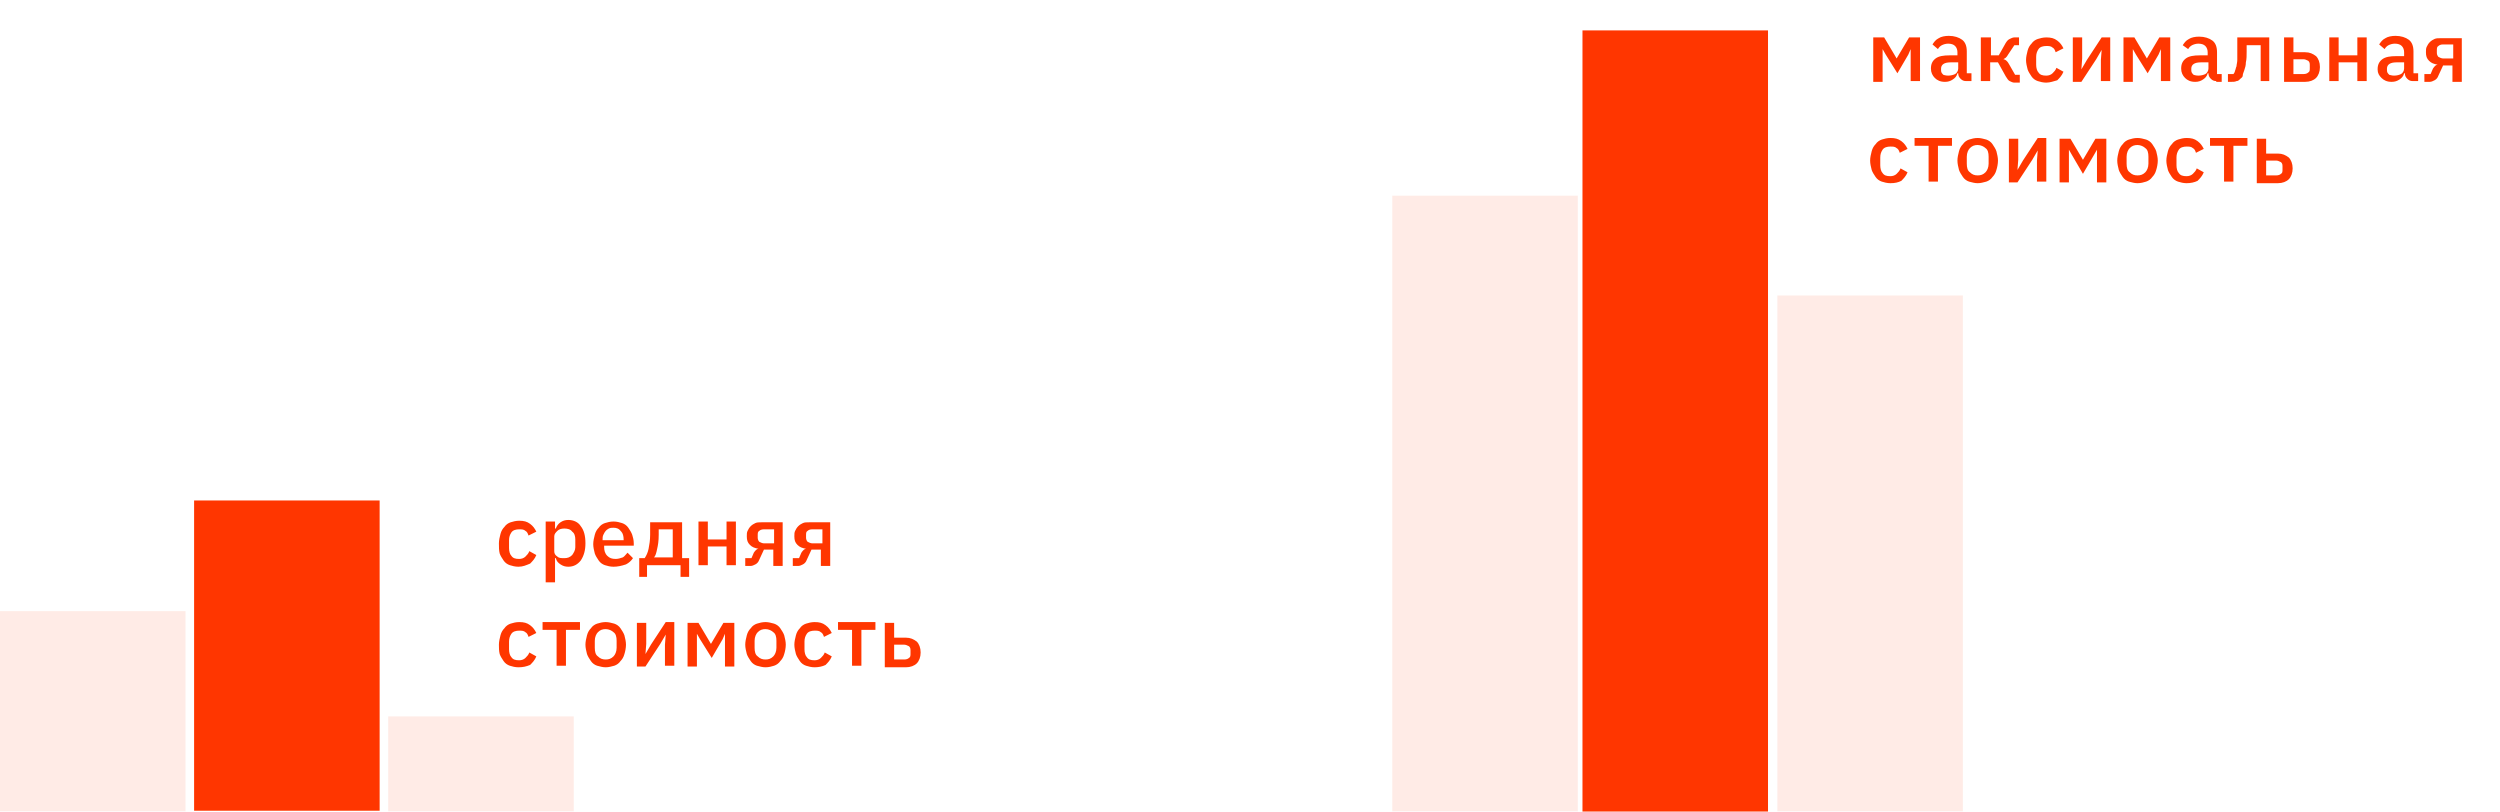 <?xml version="1.0" encoding="UTF-8"?> <!-- Generator: Adobe Illustrator 23.1.1, SVG Export Plug-In . SVG Version: 6.00 Build 0) --> <svg xmlns="http://www.w3.org/2000/svg" xmlns:xlink="http://www.w3.org/1999/xlink" id="Layer_1" x="0px" y="0px" viewBox="0 0 320.7 104.1" style="enable-background:new 0 0 320.7 104.1;" xml:space="preserve"> <style type="text/css"> .st0{clip-path:url(#SVGID_2_);} .st1{clip-path:url(#SVGID_4_);} .st2{clip-path:url(#SVGID_8_);} .st3{opacity:0.8;} .st4{clip-path:url(#SVGID_12_);} .st5{clip-path:url(#SVGID_14_);fill:#0C0C0C;} .st6{clip-path:url(#SVGID_14_);fill:none;stroke:#000000;stroke-miterlimit:10;} .st7{clip-path:url(#SVGID_16_);} .st8{clip-path:url(#SVGID_20_);fill:none;stroke:#000000;stroke-miterlimit:10;} .st9{clip-path:url(#SVGID_22_);} .st10{clip-path:url(#SVGID_26_);} .st11{clip-path:url(#SVGID_30_);} .st12{clip-path:url(#SVGID_34_);} .st13{clip-path:url(#SVGID_38_);} .st14{fill:#0C0C0C;} .st15{fill:none;} .st16{clip-path:url(#SVGID_42_);} .st17{clip-path:url(#SVGID_44_);fill:#FFFFFF;} .st18{clip-path:url(#SVGID_44_);} .st19{clip-path:url(#SVGID_46_);fill:none;stroke:#FFFFFF;stroke-width:3.900000e-02;stroke-linecap:round;stroke-linejoin:round;stroke-miterlimit:10;} .st20{clip-path:url(#SVGID_46_);} .st21{clip-path:url(#SVGID_44_);fill-rule:evenodd;clip-rule:evenodd;} .st22{clip-path:url(#SVGID_48_);} .st23{clip-path:url(#SVGID_44_);fill:none;stroke:#000000;stroke-miterlimit:10;} .st24{clip-path:url(#SVGID_44_);fill:#0C0C0C;} .st25{clip-path:url(#SVGID_50_);fill:#E6E6E6;} .st26{clip-path:url(#SVGID_50_);fill:none;stroke:#939393;stroke-width:0.5;stroke-miterlimit:10;} .st27{clip-path:url(#SVGID_44_);fill:#3C3C3B;} .st28{clip-path:url(#SVGID_52_);fill:none;stroke:#808080;stroke-width:0.75;stroke-miterlimit:10;} .st29{clip-path:url(#SVGID_54_);} .st30{clip-path:url(#SVGID_58_);} .st31{clip-path:url(#SVGID_58_);fill:#FFFFFF;} .st32{clip-path:url(#SVGID_60_);fill:none;stroke:#808080;stroke-width:0.75;stroke-miterlimit:10;} .st33{clip-path:url(#SVGID_60_);fill:none;stroke:#000000;stroke-width:1.7;stroke-miterlimit:10;} .st34{clip-path:url(#SVGID_60_);fill:none;stroke:#000000;stroke-width:0.75;stroke-miterlimit:10;} .st35{fill:#3C3C3B;} .st36{clip-path:url(#SVGID_62_);} .st37{clip-path:url(#SVGID_66_);fill:none;stroke:#808080;stroke-width:0.75;stroke-miterlimit:10;} .st38{clip-path:url(#SVGID_68_);} .st39{clip-path:url(#SVGID_72_);fill:#C5D8D6;} .st40{opacity:0.1;clip-path:url(#SVGID_72_);} .st41{clip-path:url(#SVGID_74_);fill:#FF3600;} .st42{clip-path:url(#SVGID_76_);fill:none;stroke:#FF3600;stroke-width:2;stroke-miterlimit:10;} .st43{clip-path:url(#SVGID_78_);fill:#FF3600;} .st44{clip-path:url(#SVGID_78_);fill:none;stroke:#458780;stroke-width:2;stroke-miterlimit:10;} .st45{clip-path:url(#SVGID_80_);fill:none;stroke:#FF3600;stroke-width:2;stroke-miterlimit:10;} .st46{opacity:0.1;clip-path:url(#SVGID_82_);} .st47{clip-path:url(#SVGID_84_);fill:#FF3600;} .st48{clip-path:url(#SVGID_86_);fill:#C5D8D6;} .st49{clip-path:url(#SVGID_88_);fill:none;stroke:#458780;stroke-width:2;stroke-miterlimit:10;} .st50{clip-path:url(#SVGID_90_);} .st51{clip-path:url(#SVGID_92_);} .st52{clip-path:url(#SVGID_94_);fill:#0C0C0C;} .st53{clip-path:url(#SVGID_94_);fill:none;stroke:#000000;stroke-miterlimit:10;} .st54{clip-path:url(#SVGID_92_);fill:#0C0C0C;} .st55{clip-path:url(#SVGID_96_);fill:none;stroke:#000000;stroke-miterlimit:10;} .st56{clip-path:url(#SVGID_98_);} .st57{opacity:0.25;clip-path:url(#SVGID_100_);} .st58{clip-path:url(#SVGID_102_);fill:#A780FF;} .st59{clip-path:url(#SVGID_100_);fill:#ABABAB;} .st60{clip-path:url(#SVGID_100_);fill:#808080;} .st61{clip-path:url(#SVGID_100_);fill:#C1C1C1;} .st62{clip-path:url(#SVGID_100_);fill:#DADADA;} .st63{clip-path:url(#SVGID_100_);fill:#434342;} .st64{clip-path:url(#SVGID_100_);fill:#2F2F2E;} .st65{clip-path:url(#SVGID_100_);fill:#4B4B4A;} .st66{clip-path:url(#SVGID_100_);fill:#B6DC73;} .st67{clip-path:url(#SVGID_100_);fill:#606060;} .st68{clip-path:url(#SVGID_104_);fill:#9E9E9E;} .st69{clip-path:url(#SVGID_104_);fill:#999999;} .st70{clip-path:url(#SVGID_104_);fill:#949494;} .st71{clip-path:url(#SVGID_104_);fill:#8F8F8F;} .st72{clip-path:url(#SVGID_104_);fill:#8A8A8A;} .st73{clip-path:url(#SVGID_104_);fill:#868686;} .st74{clip-path:url(#SVGID_104_);fill:#818181;} .st75{clip-path:url(#SVGID_104_);fill:#808080;} .st76{clip-path:url(#SVGID_106_);fill:#808080;} .st77{clip-path:url(#SVGID_106_);fill:#ABABAB;} .st78{clip-path:url(#SVGID_106_);fill:#C1C1C1;} .st79{clip-path:url(#SVGID_106_);fill:#80BE8B;} .st80{clip-path:url(#SVGID_106_);fill:#5A8372;} .st81{clip-path:url(#SVGID_106_);fill:#7CC391;} .st82{clip-path:url(#SVGID_106_);fill:#ADADAD;} .st83{clip-path:url(#SVGID_106_);fill:#C4C4C4;} .st84{clip-path:url(#SVGID_106_);fill:#DADADA;} .st85{clip-path:url(#SVGID_106_);fill:#C4FF80;} .st86{clip-path:url(#SVGID_106_);fill:#606060;} .st87{clip-path:url(#SVGID_106_);fill:#CEFF93;} .st88{clip-path:url(#SVGID_106_);fill:#FFB9B7;} .st89{clip-path:url(#SVGID_106_);fill:#B4D7FF;} .st90{clip-path:url(#SVGID_106_);fill:none;stroke:#DADADA;stroke-width:9;stroke-miterlimit:10;} .st91{clip-path:url(#SVGID_106_);fill:#2D2D2D;} .st92{clip-path:url(#SVGID_106_);fill:#424242;} .st93{clip-path:url(#SVGID_106_);fill:#575756;} .st94{clip-path:url(#SVGID_108_);fill:#FFFFFF;} .st95{clip-path:url(#SVGID_110_);fill:#2D2D2D;} .st96{opacity:0.4;clip-path:url(#SVGID_112_);} .st97{clip-path:url(#SVGID_114_);fill:#ABABAB;} .st98{clip-path:url(#SVGID_114_);fill:#808080;} .st99{clip-path:url(#SVGID_114_);fill:#C1C1C1;} .st100{clip-path:url(#SVGID_112_);fill:#DADADA;} .st101{clip-path:url(#SVGID_112_);fill:#808080;} .st102{clip-path:url(#SVGID_112_);fill:#ABABAB;} .st103{clip-path:url(#SVGID_112_);fill:#C1C1C1;} .st104{clip-path:url(#SVGID_116_);fill:#2D2D2D;} .st105{clip-path:url(#SVGID_118_);fill:#2D2D2D;} .st106{clip-path:url(#SVGID_120_);fill:#808080;} .st107{clip-path:url(#SVGID_120_);fill:#ADADAD;} .st108{clip-path:url(#SVGID_120_);fill:#C4C4C4;} .st109{clip-path:url(#SVGID_120_);fill:#ABABAB;} .st110{clip-path:url(#SVGID_120_);fill:#C1C1C1;} .st111{clip-path:url(#SVGID_122_);fill:#FFFFFF;} .st112{clip-path:url(#SVGID_124_);fill:#DADADA;} .st113{opacity:0.5;clip-path:url(#SVGID_124_);} .st114{clip-path:url(#SVGID_126_);fill:#ABABAB;} .st115{clip-path:url(#SVGID_126_);fill:#808080;} .st116{clip-path:url(#SVGID_126_);fill:#C1C1C1;} .st117{clip-path:url(#SVGID_124_);fill:#434342;} .st118{clip-path:url(#SVGID_124_);fill:#2F2F2E;} .st119{clip-path:url(#SVGID_124_);fill:#4B4B4A;} .st120{clip-path:url(#SVGID_124_);fill:#808080;} .st121{clip-path:url(#SVGID_124_);fill:#C1C1C1;} .st122{clip-path:url(#SVGID_128_);fill:#FFFFFF;} .st123{clip-path:url(#SVGID_130_);fill:#ABABAB;} .st124{clip-path:url(#SVGID_130_);fill:#808080;} .st125{clip-path:url(#SVGID_130_);fill:#C1C1C1;} .st126{clip-path:url(#SVGID_130_);fill:#FFB9B7;} .st127{clip-path:url(#SVGID_130_);fill:#B6DC73;} .st128{clip-path:url(#SVGID_130_);fill:#606060;} .st129{clip-path:url(#SVGID_132_);fill:#FFFFFF;} .st130{clip-path:url(#SVGID_134_);fill:#FFFFFF;} .st131{clip-path:url(#SVGID_136_);fill:#FFFFFF;} .st132{clip-path:url(#SVGID_138_);fill:#7CC391;} .st133{clip-path:url(#SVGID_138_);fill:#DADADA;} .st134{clip-path:url(#SVGID_138_);fill:#FFB9B7;} .st135{clip-path:url(#SVGID_138_);fill:#ABABAB;} .st136{clip-path:url(#SVGID_138_);fill:#808080;} .st137{clip-path:url(#SVGID_138_);fill:#C1C1C1;} .st138{opacity:0.7;clip-path:url(#SVGID_138_);} .st139{clip-path:url(#SVGID_140_);fill:#FFFFFF;} .st140{clip-path:url(#SVGID_138_);fill:#EB4A68;} .st141{clip-path:url(#SVGID_138_);fill:#EB4764;} .st142{clip-path:url(#SVGID_138_);fill:#E13A57;} .st143{clip-path:url(#SVGID_138_);fill:#B63147;} .st144{clip-path:url(#SVGID_138_);fill:#EB3F5E;} .st145{clip-path:url(#SVGID_138_);fill:#EB3F5C;} .st146{clip-path:url(#SVGID_138_);fill:#EB4B6F;} .st147{clip-path:url(#SVGID_138_);fill:#EB4B6E;} .st148{clip-path:url(#SVGID_138_);fill:#CE354E;} .st149{clip-path:url(#SVGID_138_);fill:#EB4261;} .st150{clip-path:url(#SVGID_138_);fill:#BD334B;} .st151{clip-path:url(#SVGID_138_);fill:#EB4462;} .st152{clip-path:url(#SVGID_138_);fill:#C6354B;} .st153{clip-path:url(#SVGID_138_);fill:#EB4664;} .st154{clip-path:url(#SVGID_138_);fill:#D33852;} .st155{clip-path:url(#SVGID_138_);fill:#EB3D5A;} .st156{clip-path:url(#SVGID_138_);fill:#B73147;} .st157{clip-path:url(#SVGID_138_);fill:#E43C58;} .st158{clip-path:url(#SVGID_138_);fill:#DD3A53;} .st159{clip-path:url(#SVGID_138_);fill:#B13046;} .st160{clip-path:url(#SVGID_138_);fill:#B83248;} .st161{clip-path:url(#SVGID_138_);fill:#E57080;} .st162{clip-path:url(#SVGID_138_);fill:#EB5579;} .st163{clip-path:url(#SVGID_138_);fill:#E87180;} .st164{clip-path:url(#SVGID_138_);fill:#EB4D64;} .st165{clip-path:url(#SVGID_138_);fill:#E17680;} .st166{clip-path:url(#SVGID_138_);fill:#EB637D;} .st167{clip-path:url(#SVGID_138_);fill:#EB5D78;} .st168{clip-path:url(#SVGID_138_);fill:#EB617B;} .st169{clip-path:url(#SVGID_138_);fill:#EB6078;} .st170{clip-path:url(#SVGID_138_);fill:#EB607A;} .st171{clip-path:url(#SVGID_138_);fill:#EB627B;} .st172{clip-path:url(#SVGID_138_);fill:#EB5F79;} .st173{clip-path:url(#SVGID_138_);fill:#EB617A;} .st174{clip-path:url(#SVGID_138_);fill:#EB647C;} .st175{clip-path:url(#SVGID_138_);fill:#D03750;} .st176{clip-path:url(#SVGID_138_);fill:#B23046;} .st177{clip-path:url(#SVGID_142_);} .st178{clip-path:url(#SVGID_144_);fill:#0C0C0C;} .st179{clip-path:url(#SVGID_144_);fill:none;stroke:#000000;stroke-width:0.75;stroke-miterlimit:10;} .st180{clip-path:url(#SVGID_144_);} .st181{clip-path:url(#SVGID_144_);fill:#565655;} .st182{clip-path:url(#SVGID_144_);fill:#808080;} .st183{clip-path:url(#SVGID_144_);fill:#3C6180;} .st184{clip-path:url(#SVGID_146_);fill:none;stroke:#323232;stroke-width:3;stroke-miterlimit:10;} .st185{clip-path:url(#SVGID_146_);fill:#FFFFFF;} .st186{clip-path:url(#SVGID_146_);fill:#1C1C1C;} .st187{clip-path:url(#SVGID_146_);fill:none;stroke:#808080;stroke-width:3;stroke-miterlimit:10;} .st188{clip-path:url(#SVGID_146_);fill:#0F1F3A;} .st189{clip-path:url(#SVGID_146_);fill:#FF134D;} .st190{opacity:0.9;clip-path:url(#SVGID_146_);} .st191{clip-path:url(#SVGID_148_);} .st192{clip-path:url(#SVGID_150_);fill:none;stroke:#808080;stroke-width:3;stroke-miterlimit:10;} .st193{clip-path:url(#SVGID_152_);} .st194{clip-path:url(#SVGID_154_);fill:none;stroke:#808080;stroke-width:3;stroke-miterlimit:10;} .st195{clip-path:url(#SVGID_146_);fill:#FF3600;} .st196{clip-path:url(#SVGID_156_);fill:none;stroke:#878787;stroke-width:0.5;stroke-miterlimit:10;} .st197{clip-path:url(#SVGID_158_);fill:none;stroke:#878787;stroke-width:0.5;stroke-miterlimit:10;} .st198{clip-path:url(#SVGID_160_);fill:none;stroke:#878787;stroke-width:0.5;stroke-miterlimit:10;} .st199{clip-path:url(#SVGID_160_);fill:none;stroke:#FF3600;stroke-width:0.5;stroke-miterlimit:10;} .st200{clip-path:url(#SVGID_162_);} .st201{clip-path:url(#SVGID_166_);} .st202{clip-path:url(#SVGID_170_);} .st203{clip-path:url(#SVGID_174_);} .st204{clip-path:url(#SVGID_178_);} .st205{clip-path:url(#SVGID_182_);} .st206{clip-path:url(#SVGID_184_);} .st207{clip-path:url(#SVGID_186_);} .st208{clip-path:url(#SVGID_190_);} .st209{clip-path:url(#SVGID_194_);} .st210{clip-path:url(#SVGID_198_);} .st211{clip-path:url(#SVGID_202_);} .st212{clip-path:url(#SVGID_184_);fill:#0C0C0C;} .st213{clip-path:url(#SVGID_184_);fill:none;stroke:#000000;stroke-miterlimit:10;} .st214{opacity:0.6;clip-path:url(#SVGID_206_);} .st215{clip-path:url(#SVGID_208_);} .st216{clip-path:url(#SVGID_212_);} .st217{opacity:0.6;clip-path:url(#SVGID_216_);} .st218{clip-path:url(#SVGID_218_);} .st219{clip-path:url(#SVGID_222_);} .st220{opacity:0.6;clip-path:url(#SVGID_226_);} .st221{clip-path:url(#SVGID_228_);} .st222{clip-path:url(#SVGID_232_);} .st223{clip-path:url(#SVGID_184_);fill:#575756;} .st224{opacity:0.6;clip-path:url(#SVGID_236_);} .st225{clip-path:url(#SVGID_238_);} .st226{clip-path:url(#SVGID_242_);} .st227{clip-path:url(#SVGID_246_);} .st228{clip-path:url(#SVGID_250_);} .st229{clip-path:url(#SVGID_252_);} .st230{clip-path:url(#SVGID_256_);} .st231{clip-path:url(#SVGID_260_);} .st232{clip-path:url(#SVGID_264_);fill:none;stroke:#000000;stroke-miterlimit:10;} .st233{clip-path:url(#SVGID_264_);} .st234{clip-path:url(#SVGID_266_);fill:none;stroke:#FF3600;stroke-width:2;stroke-miterlimit:10;} .st235{opacity:0;} .st236{clip-path:url(#SVGID_268_);fill:#FFFFFF;} .st237{clip-path:url(#SVGID_270_);fill:#FFFFFF;} .st238{clip-path:url(#SVGID_272_);fill:#FFFFFF;} .st239{clip-path:url(#SVGID_274_);fill:#FFFFFF;} .st240{clip-path:url(#SVGID_276_);fill:#FFFFFF;} .st241{clip-path:url(#SVGID_278_);fill:#FFFFFF;} .st242{clip-path:url(#SVGID_280_);fill:#FFFFFF;} .st243{clip-path:url(#SVGID_282_);fill:#FFFFFF;} .st244{clip-path:url(#SVGID_284_);fill:#FFFFFF;} .st245{clip-path:url(#SVGID_286_);fill:#FFFFFF;} .st246{clip-path:url(#SVGID_288_);fill:#FFFFFF;} .st247{clip-path:url(#SVGID_290_);fill:#FFFFFF;} .st248{clip-path:url(#SVGID_292_);fill:#FFFFFF;} .st249{clip-path:url(#SVGID_294_);fill:#FFFFFF;} .st250{clip-path:url(#SVGID_296_);fill:#FFFFFF;} .st251{clip-path:url(#SVGID_298_);fill:#FFFFFF;} .st252{clip-path:url(#SVGID_300_);fill:#FFFFFF;} .st253{clip-path:url(#SVGID_302_);fill:#FFFFFF;} .st254{clip-path:url(#SVGID_304_);fill:#FFFFFF;} .st255{clip-path:url(#SVGID_306_);} .st256{fill:none;stroke:#939393;stroke-width:0.5;stroke-miterlimit:10;} .st257{clip-path:url(#SVGID_382_);} .st258{clip-path:url(#SVGID_386_);} .st259{clip-path:url(#SVGID_440_);} .st260{clip-path:url(#SVGID_444_);fill:none;stroke:#000000;stroke-miterlimit:10;} .st261{clip-path:url(#SVGID_446_);} .st262{clip-path:url(#SVGID_450_);} .st263{fill:#221F73;} .st264{clip-path:url(#SVGID_454_);} .st265{clip-path:url(#SVGID_458_);} .st266{clip-path:url(#SVGID_460_);} .st267{clip-path:url(#SVGID_464_);} .st268{clip-path:url(#SVGID_468_);} .st269{clip-path:url(#SVGID_472_);fill:none;stroke:#939393;stroke-width:0.5;stroke-miterlimit:10;} .st270{clip-path:url(#SVGID_474_);} .st271{clip-path:url(#SVGID_478_);} .st272{clip-path:url(#SVGID_482_);fill:#FFFFFF;} .st273{fill:none;stroke:#000000;stroke-miterlimit:10;} .st274{opacity:0.6;clip-path:url(#SVGID_484_);} .st275{clip-path:url(#SVGID_486_);} .st276{clip-path:url(#SVGID_484_);fill:#FFFFFF;} .st277{clip-path:url(#SVGID_484_);fill:none;stroke:#BEBEBE;stroke-width:0.25;stroke-miterlimit:10;} .st278{clip-path:url(#SVGID_490_);fill:none;stroke:#808080;stroke-width:0.75;stroke-miterlimit:10;} .st279{opacity:0.6;clip-path:url(#SVGID_490_);} .st280{clip-path:url(#SVGID_492_);} .st281{clip-path:url(#SVGID_490_);fill:#FFFFFF;} .st282{clip-path:url(#SVGID_490_);fill:none;stroke:#BEBEBE;stroke-width:0.25;stroke-miterlimit:10;} .st283{fill:none;stroke:#808080;stroke-width:0.75;stroke-miterlimit:10;} .st284{fill:#FF3600;} .st285{fill:none;stroke:#FF3600;stroke-miterlimit:10;} .st286{opacity:0.1;} .st287{clip-path:url(#SVGID_496_);fill:#FF3600;} .st288{clip-path:url(#SVGID_498_);fill:#FF3600;} .st289{clip-path:url(#SVGID_500_);fill:#FF3600;} .st290{clip-path:url(#SVGID_502_);fill:#FF3600;} .st291{clip-path:url(#SVGID_504_);} .st292{clip-path:url(#SVGID_506_);fill:none;stroke:#000000;stroke-miterlimit:10;} .st293{clip-path:url(#SVGID_506_);fill:#0C0C0C;} .st294{clip-path:url(#SVGID_506_);} .st295{clip-path:url(#SVGID_508_);fill:#3A3A3A;} .st296{clip-path:url(#SVGID_508_);fill:none;stroke:#3A3A3A;stroke-miterlimit:10;} .st297{clip-path:url(#SVGID_510_);fill:#3A3A3A;} .st298{clip-path:url(#SVGID_510_);fill:none;stroke:#3A3A3A;stroke-miterlimit:10;} .st299{clip-path:url(#SVGID_512_);fill:#3A3A3A;} .st300{clip-path:url(#SVGID_512_);fill:none;stroke:#3A3A3A;stroke-miterlimit:10;} .st301{clip-path:url(#SVGID_514_);} .st302{clip-path:url(#SVGID_518_);fill:none;stroke:#FF3600;stroke-width:0.5;stroke-miterlimit:10;} .st303{opacity:0.5;clip-path:url(#SVGID_518_);} .st304{clip-path:url(#SVGID_520_);} .st305{filter:url(#Adobe_OpacityMaskFilter);} .st306{clip-path:url(#SVGID_522_);fill:url(#SVGID_524_);} .st307{clip-path:url(#SVGID_522_);mask:url(#SVGID_523_);fill:url(#SVGID_525_);} .st308{clip-path:url(#SVGID_527_);} .st309{clip-path:url(#SVGID_529_);} .st310{clip-path:url(#SVGID_531_);} .st311{clip-path:url(#SVGID_533_);} .st312{clip-path:url(#SVGID_535_);} .st313{clip-path:url(#SVGID_537_);} .st314{clip-path:url(#SVGID_541_);} .st315{clip-path:url(#SVGID_545_);} .st316{opacity:0.5;clip-path:url(#SVGID_549_);} .st317{clip-path:url(#SVGID_551_);} .st318{filter:url(#Adobe_OpacityMaskFilter_1_);} .st319{clip-path:url(#SVGID_553_);fill:url(#SVGID_555_);} .st320{clip-path:url(#SVGID_553_);mask:url(#SVGID_554_);fill:url(#SVGID_556_);} .st321{clip-path:url(#SVGID_529_);fill:#FFFFFF;} .st322{clip-path:url(#SVGID_558_);} .st323{clip-path:url(#SVGID_560_);} .st324{clip-path:url(#SVGID_562_);} .st325{clip-path:url(#SVGID_566_);} .st326{clip-path:url(#SVGID_570_);} .st327{opacity:0.5;clip-path:url(#SVGID_574_);} .st328{clip-path:url(#SVGID_576_);} .st329{filter:url(#Adobe_OpacityMaskFilter_2_);} .st330{clip-path:url(#SVGID_578_);fill:url(#SVGID_580_);} .st331{clip-path:url(#SVGID_578_);mask:url(#SVGID_579_);fill:url(#SVGID_581_);} .st332{clip-path:url(#SVGID_560_);fill:#FFFFFF;} .st333{clip-path:url(#SVGID_583_);} .st334{clip-path:url(#SVGID_585_);} .st335{clip-path:url(#SVGID_587_);} .st336{clip-path:url(#SVGID_591_);} .st337{clip-path:url(#SVGID_595_);} .st338{opacity:0.5;clip-path:url(#SVGID_599_);} .st339{clip-path:url(#SVGID_601_);} .st340{filter:url(#Adobe_OpacityMaskFilter_3_);} .st341{clip-path:url(#SVGID_603_);fill:url(#SVGID_605_);} .st342{clip-path:url(#SVGID_603_);mask:url(#SVGID_604_);fill:url(#SVGID_606_);} .st343{clip-path:url(#SVGID_585_);fill:#FFFFFF;} .st344{clip-path:url(#SVGID_608_);} .st345{clip-path:url(#SVGID_610_);} .st346{clip-path:url(#SVGID_612_);} .st347{clip-path:url(#SVGID_616_);} .st348{clip-path:url(#SVGID_620_);} .st349{clip-path:url(#SVGID_624_);} .st350{opacity:0.5;clip-path:url(#SVGID_628_);} .st351{clip-path:url(#SVGID_630_);} .st352{filter:url(#Adobe_OpacityMaskFilter_4_);} .st353{clip-path:url(#SVGID_632_);fill:url(#SVGID_634_);} .st354{clip-path:url(#SVGID_632_);mask:url(#SVGID_633_);fill:url(#SVGID_635_);} .st355{clip-path:url(#SVGID_637_);} .st356{filter:url(#Adobe_OpacityMaskFilter_5_);} .st357{clip-path:url(#SVGID_639_);fill:url(#SVGID_641_);} .st358{clip-path:url(#SVGID_639_);mask:url(#SVGID_640_);fill:url(#SVGID_642_);} .st359{clip-path:url(#SVGID_610_);fill:#FFFFFF;} .st360{clip-path:url(#SVGID_644_);} .st361{clip-path:url(#SVGID_648_);} .st362{clip-path:url(#SVGID_652_);} .st363{opacity:0.5;clip-path:url(#SVGID_656_);} .st364{clip-path:url(#SVGID_658_);} .st365{filter:url(#Adobe_OpacityMaskFilter_6_);} .st366{clip-path:url(#SVGID_660_);fill:url(#SVGID_662_);} .st367{clip-path:url(#SVGID_660_);mask:url(#SVGID_661_);fill:url(#SVGID_663_);} .st368{fill:#FFFFFF;} .st369{clip-path:url(#SVGID_665_);} .st370{clip-path:url(#SVGID_667_);fill:none;stroke:#000000;stroke-width:2;stroke-miterlimit:10;} .st371{clip-path:url(#SVGID_665_);fill:#303030;} .st372{opacity:0.6;} .st373{clip-path:url(#SVGID_669_);} .st374{clip-path:url(#SVGID_673_);} .st375{fill:none;stroke:#BEBEBE;stroke-width:0.25;stroke-miterlimit:10;} .st376{fill:#444444;} .st377{fill:#FFFFFF;stroke:#BEBEBE;stroke-width:0.25;stroke-miterlimit:10;} .st378{opacity:0.76;fill:#0C0C0C;} .st379{clip-path:url(#SVGID_679_);} .st380{clip-path:url(#SVGID_681_);} .st381{clip-path:url(#SVGID_685_);} .st382{clip-path:url(#SVGID_689_);} .st383{filter:url(#Adobe_OpacityMaskFilter_7_);} .st384{clip-path:url(#SVGID_693_);fill:url(#SVGID_695_);} .st385{clip-path:url(#SVGID_693_);mask:url(#SVGID_694_);fill:url(#SVGID_696_);} .st386{opacity:0.5;clip-path:url(#SVGID_698_);} .st387{clip-path:url(#SVGID_700_);} .st388{filter:url(#Adobe_OpacityMaskFilter_8_);} .st389{clip-path:url(#SVGID_702_);fill:url(#SVGID_704_);} .st390{clip-path:url(#SVGID_702_);mask:url(#SVGID_703_);fill:url(#SVGID_705_);} .st391{clip-path:url(#SVGID_679_);fill:#FFFFFF;} .st392{clip-path:url(#SVGID_679_);fill:none;stroke:#FFFFFF;stroke-miterlimit:10;} .st393{fill:none;stroke:#EFC96A;stroke-width:2;stroke-linecap:square;} .st394{fill-rule:evenodd;clip-rule:evenodd;fill:#EFC96A;} .st395{fill-rule:evenodd;clip-rule:evenodd;fill:#FFFFFF;filter:url(#Adobe_OpacityMaskFilter_9_);} .st396{mask:url(#mask0_43_591_1_);} .st397{opacity:0.9;fill:#FFFFFF;} .st398{fill:none;stroke:#CDB262;stroke-width:2;stroke-linecap:square;} .st399{fill:#EFC96A;} .st400{clip-path:url(#SVGID_713_);} .st401{clip-path:url(#SVGID_723_);} .st402{clip-path:url(#SVGID_727_);} .st403{clip-path:url(#SVGID_731_);} .st404{clip-path:url(#SVGID_735_);} .st405{clip-path:url(#SVGID_741_);} .st406{clip-path:url(#SVGID_745_);} .st407{clip-path:url(#SVGID_755_);} .st408{fill:#979797;} .st409{clip-path:url(#SVGID_757_);} .st410{clip-path:url(#SVGID_763_);} .st411{clip-path:url(#SVGID_767_);} .st412{clip-path:url(#SVGID_771_);} .st413{clip-path:url(#SVGID_775_);} .st414{clip-path:url(#SVGID_779_);} .st415{clip-path:url(#SVGID_783_);} .st416{clip-path:url(#SVGID_785_);} .st417{clip-path:url(#SVGID_789_);} .st418{clip-path:url(#SVGID_793_);} .st419{clip-path:url(#SVGID_797_);} .st420{clip-path:url(#SVGID_801_);fill:#FF3600;} .st421{clip-path:url(#SVGID_803_);fill:#FF3600;} .st422{clip-path:url(#SVGID_805_);fill:#FF3600;} .st423{clip-path:url(#SVGID_807_);fill:#FF3600;} </style> <path class="st284" d="M66.5,72.7c-0.4,0-0.8-0.1-1.1-0.2c-0.3-0.1-0.6-0.3-0.8-0.6c-0.2-0.3-0.4-0.6-0.5-0.9 C64,70.6,64,70.2,64,69.7c0-0.4,0.1-0.8,0.2-1.2c0.1-0.4,0.3-0.7,0.5-0.9c0.2-0.3,0.5-0.5,0.8-0.6c0.3-0.1,0.7-0.2,1.1-0.2 c0.6,0,1,0.1,1.4,0.4c0.4,0.3,0.6,0.6,0.8,1l-1,0.5c-0.1-0.3-0.2-0.5-0.4-0.6c-0.2-0.2-0.5-0.2-0.8-0.2c-0.4,0-0.8,0.1-1,0.4 c-0.2,0.3-0.3,0.6-0.3,1v1c0,0.4,0.1,0.8,0.3,1c0.2,0.3,0.5,0.4,1,0.4c0.3,0,0.6-0.1,0.8-0.3c0.2-0.2,0.4-0.4,0.5-0.7l0.9,0.5 c-0.2,0.5-0.5,0.8-0.8,1.1C67.5,72.5,67.1,72.7,66.5,72.7z M70,66.9h1.2v0.9h0.1c0.1-0.3,0.3-0.6,0.6-0.8c0.3-0.2,0.6-0.3,1-0.3 c0.7,0,1.3,0.3,1.6,0.8c0.4,0.5,0.6,1.2,0.6,2.2c0,0.9-0.2,1.6-0.6,2.2c-0.4,0.5-0.9,0.8-1.6,0.8c-0.4,0-0.7-0.1-1-0.3 c-0.3-0.2-0.5-0.4-0.6-0.8h-0.1v3.1H70V66.9z M72.4,71.6c0.4,0,0.7-0.1,1-0.4c0.2-0.3,0.4-0.6,0.4-1v-1c0-0.4-0.1-0.8-0.4-1 c-0.2-0.3-0.6-0.4-1-0.4c-0.4,0-0.7,0.1-0.9,0.3c-0.2,0.2-0.4,0.4-0.4,0.7v1.9c0,0.3,0.1,0.5,0.4,0.7C71.7,71.6,72,71.6,72.4,71.6z M78.7,72.7c-0.4,0-0.8-0.1-1.1-0.2c-0.3-0.1-0.6-0.3-0.8-0.6c-0.2-0.3-0.4-0.6-0.5-0.9c-0.1-0.4-0.2-0.8-0.2-1.2 c0-0.4,0.1-0.8,0.2-1.2c0.1-0.4,0.3-0.7,0.5-0.9c0.2-0.3,0.5-0.5,0.8-0.6c0.3-0.1,0.7-0.2,1.1-0.2c0.4,0,0.8,0.1,1.1,0.2 c0.3,0.1,0.6,0.3,0.8,0.6c0.2,0.3,0.4,0.6,0.5,0.9c0.1,0.3,0.2,0.7,0.2,1.1V70h-3.8v0.2c0,0.4,0.1,0.8,0.4,1.1 c0.3,0.3,0.6,0.4,1.1,0.4c0.3,0,0.6-0.1,0.9-0.2c0.2-0.1,0.4-0.4,0.6-0.6l0.7,0.7c-0.2,0.3-0.5,0.6-0.9,0.8 C79.7,72.6,79.2,72.7,78.7,72.7z M78.7,67.7c-0.2,0-0.4,0-0.6,0.1c-0.2,0.1-0.3,0.2-0.4,0.3c-0.1,0.1-0.2,0.3-0.3,0.5 c-0.1,0.2-0.1,0.4-0.1,0.6v0.1H80v-0.1c0-0.4-0.1-0.8-0.3-1C79.4,67.8,79.1,67.7,78.7,67.7z M82,71.6h0.7c0.2-0.3,0.4-0.7,0.5-1.2 c0.1-0.5,0.2-1.1,0.2-1.8v-1.6h4.1v4.6h0.9V74h-1.1v-1.5h-4.3V74H82V71.6z M86.3,71.6v-3.7h-1.8v0.7c0,0.8-0.1,1.4-0.2,1.8 c-0.1,0.5-0.2,0.9-0.4,1.1H86.3z M89.6,66.9h1.2v2.3h2.4v-2.3h1.2v5.6h-1.2v-2.4h-2.4v2.4h-1.2V66.9z M95.8,71.6h0.6l0.3-0.7 c0.2-0.3,0.4-0.5,0.6-0.5v0c-0.5-0.1-0.8-0.2-1.1-0.5c-0.3-0.3-0.4-0.6-0.4-1.1c0-0.3,0-0.5,0.1-0.7c0.1-0.2,0.2-0.4,0.4-0.6 c0.2-0.2,0.4-0.3,0.6-0.4c0.2-0.1,0.5-0.1,0.8-0.1h2.7v5.6h-1.2v-2.1h-1.2l-0.6,1.3c-0.1,0.3-0.3,0.5-0.5,0.6 c-0.2,0.1-0.4,0.2-0.6,0.2h-0.7V71.6z M99.3,69.6v-1.7H98c-0.3,0-0.5,0.1-0.6,0.2c-0.2,0.1-0.2,0.3-0.2,0.6v0.3 c0,0.2,0.1,0.4,0.2,0.5c0.2,0.1,0.4,0.2,0.6,0.2H99.3z M101.9,71.6h0.6l0.3-0.7c0.2-0.3,0.4-0.5,0.6-0.5v0c-0.5-0.1-0.8-0.2-1.1-0.5 c-0.3-0.3-0.4-0.6-0.4-1.1c0-0.3,0-0.5,0.1-0.7c0.1-0.2,0.2-0.4,0.4-0.6c0.2-0.2,0.4-0.3,0.6-0.4c0.2-0.1,0.5-0.1,0.8-0.1h2.7v5.6 h-1.2v-2.1h-1.2l-0.6,1.3c-0.1,0.3-0.3,0.5-0.5,0.6c-0.2,0.1-0.4,0.2-0.6,0.2h-0.7V71.6z M105.5,69.6v-1.7h-1.3 c-0.3,0-0.5,0.1-0.6,0.2c-0.2,0.1-0.2,0.3-0.2,0.6v0.3c0,0.2,0.1,0.4,0.2,0.5c0.2,0.1,0.4,0.2,0.6,0.2H105.5z"></path> <path class="st284" d="M66.5,85.6c-0.4,0-0.8-0.1-1.1-0.2c-0.3-0.1-0.6-0.3-0.8-0.6c-0.2-0.3-0.4-0.6-0.5-0.9 C64,83.5,64,83.1,64,82.7c0-0.4,0.1-0.8,0.2-1.2c0.1-0.4,0.3-0.7,0.5-0.9c0.2-0.3,0.5-0.5,0.8-0.6c0.3-0.1,0.7-0.2,1.1-0.2 c0.6,0,1,0.1,1.4,0.4c0.4,0.3,0.6,0.6,0.8,1l-1,0.5c-0.1-0.3-0.2-0.5-0.4-0.6c-0.2-0.2-0.5-0.2-0.8-0.2c-0.4,0-0.8,0.1-1,0.4 c-0.2,0.3-0.3,0.6-0.3,1v1c0,0.4,0.1,0.8,0.3,1c0.2,0.3,0.5,0.4,1,0.4c0.3,0,0.6-0.1,0.8-0.3c0.2-0.2,0.4-0.4,0.5-0.7l0.9,0.5 c-0.2,0.5-0.5,0.8-0.8,1.1C67.5,85.5,67.1,85.6,66.5,85.6z M71.4,80.8h-1.8v-1h4.8v1h-1.8v4.6h-1.2V80.8z M77.7,85.6 c-0.4,0-0.7-0.1-1.1-0.2c-0.3-0.1-0.6-0.3-0.8-0.6c-0.2-0.3-0.4-0.6-0.5-0.9c-0.1-0.4-0.2-0.8-0.2-1.2c0-0.4,0.1-0.8,0.2-1.2 c0.1-0.4,0.3-0.7,0.5-0.9c0.2-0.3,0.5-0.5,0.8-0.6c0.3-0.1,0.7-0.2,1.1-0.2s0.7,0.1,1.1,0.2c0.3,0.1,0.6,0.3,0.8,0.6 c0.2,0.3,0.4,0.6,0.5,0.9c0.1,0.4,0.2,0.8,0.2,1.2c0,0.4-0.1,0.9-0.2,1.2c-0.1,0.4-0.3,0.7-0.5,0.9c-0.2,0.3-0.5,0.5-0.8,0.6 C78.4,85.5,78.1,85.6,77.7,85.6z M77.7,84.6c0.4,0,0.7-0.1,1-0.4c0.2-0.2,0.4-0.6,0.4-1.1v-0.9c0-0.5-0.1-0.9-0.4-1.1 c-0.2-0.2-0.6-0.4-1-0.4c-0.4,0-0.7,0.1-1,0.4c-0.2,0.2-0.4,0.6-0.4,1.1v0.9c0,0.5,0.1,0.9,0.4,1.1C77,84.5,77.3,84.6,77.7,84.6z M81.7,79.9h1.2v2.7l-0.1,1.3h0l0.7-1.2l1.9-2.9h1.1v5.6h-1.2v-2.7l0.1-1.3h0l-0.7,1.2l-1.9,2.9h-1.1V79.9z M88.2,79.9h1.4l1.6,2.7 h0l1.6-2.7h1.4v5.6h-1.2v-4.2h0L92.7,82l-1.4,2.4L89.8,82l-0.4-0.7h0v4.2h-1.2V79.9z M98.2,85.6c-0.4,0-0.7-0.1-1.1-0.2 c-0.3-0.1-0.6-0.3-0.8-0.6c-0.2-0.3-0.4-0.6-0.5-0.9c-0.1-0.4-0.2-0.8-0.2-1.2c0-0.4,0.1-0.8,0.2-1.2c0.1-0.4,0.3-0.7,0.5-0.9 c0.2-0.3,0.5-0.5,0.8-0.6c0.3-0.1,0.7-0.2,1.1-0.2s0.7,0.1,1.1,0.2c0.3,0.1,0.6,0.3,0.8,0.6c0.2,0.3,0.4,0.6,0.5,0.9 c0.1,0.4,0.2,0.8,0.2,1.2c0,0.4-0.1,0.9-0.2,1.2c-0.1,0.4-0.3,0.7-0.5,0.9c-0.2,0.3-0.5,0.5-0.8,0.6C99,85.5,98.6,85.6,98.2,85.6z M98.2,84.6c0.4,0,0.7-0.1,1-0.4c0.2-0.2,0.4-0.6,0.4-1.1v-0.9c0-0.5-0.1-0.9-0.4-1.1c-0.2-0.2-0.6-0.4-1-0.4c-0.4,0-0.7,0.1-1,0.4 c-0.2,0.2-0.4,0.6-0.4,1.1v0.9c0,0.5,0.1,0.9,0.4,1.1C97.5,84.5,97.8,84.6,98.2,84.6z M104.5,85.6c-0.4,0-0.8-0.1-1.1-0.2 c-0.3-0.1-0.6-0.3-0.8-0.6c-0.2-0.3-0.4-0.6-0.5-0.9c-0.1-0.4-0.2-0.8-0.2-1.2c0-0.4,0.1-0.8,0.2-1.2c0.1-0.4,0.3-0.7,0.5-0.9 c0.2-0.3,0.5-0.5,0.8-0.6c0.3-0.1,0.7-0.2,1.1-0.2c0.6,0,1,0.1,1.4,0.4c0.4,0.3,0.6,0.6,0.8,1l-1,0.5c-0.1-0.3-0.2-0.5-0.4-0.6 c-0.2-0.2-0.5-0.2-0.8-0.2c-0.4,0-0.8,0.1-1,0.4c-0.2,0.3-0.3,0.6-0.3,1v1c0,0.4,0.1,0.8,0.3,1c0.2,0.3,0.5,0.4,1,0.4 c0.3,0,0.6-0.1,0.8-0.3c0.2-0.2,0.4-0.4,0.5-0.7l0.9,0.5c-0.2,0.5-0.5,0.8-0.8,1.1C105.5,85.5,105,85.6,104.5,85.6z M109.3,80.8 h-1.8v-1h4.8v1h-1.8v4.6h-1.2V80.8z M113.5,79.9h1.2v1.9h1.5c0.6,0,1,0.2,1.4,0.5c0.3,0.3,0.5,0.8,0.5,1.4c0,0.6-0.2,1.1-0.5,1.4 s-0.8,0.5-1.4,0.5h-2.7V79.9z M116,84.6c0.3,0,0.5-0.1,0.6-0.2c0.2-0.1,0.2-0.3,0.2-0.6v-0.4c0-0.3-0.1-0.4-0.2-0.5 c-0.2-0.1-0.4-0.2-0.6-0.2h-1.3v1.9H116z"></path> <path class="st284" d="M240.3,4.8h1.4l1.6,2.7h0l1.6-2.7h1.4v5.6h-1.2V6.3h0L244.8,7l-1.4,2.4L241.9,7l-0.4-0.7h0v4.2h-1.2V4.8z M252.2,10.4c-0.3,0-0.5-0.1-0.7-0.3c-0.2-0.2-0.3-0.4-0.3-0.7h-0.1c-0.1,0.4-0.3,0.6-0.6,0.8c-0.3,0.2-0.6,0.3-1,0.3 c-0.6,0-1-0.2-1.3-0.5s-0.5-0.7-0.5-1.2c0-0.6,0.2-1,0.6-1.3c0.4-0.3,1-0.4,1.8-0.4h1V6.7c0-0.3-0.1-0.6-0.3-0.8 c-0.2-0.2-0.5-0.3-0.9-0.3c-0.3,0-0.6,0.1-0.8,0.2c-0.2,0.1-0.4,0.3-0.5,0.5l-0.7-0.6c0.2-0.3,0.4-0.6,0.8-0.8 c0.3-0.2,0.8-0.3,1.3-0.3c0.7,0,1.3,0.2,1.7,0.5c0.4,0.3,0.6,0.8,0.6,1.5v2.8h0.6v1H252.2z M249.9,9.7c0.4,0,0.7-0.1,0.9-0.2 s0.4-0.4,0.4-0.7V8h-1c-0.8,0-1.2,0.3-1.2,0.8v0.2c0,0.3,0.1,0.4,0.3,0.6C249.3,9.6,249.6,9.7,249.9,9.7z M254.2,4.8h1.2v2.3h1 l0.9-1.6c0.2-0.3,0.3-0.4,0.5-0.5c0.2-0.1,0.4-0.2,0.6-0.2h0.6v1h-0.6L257.6,7c-0.1,0.2-0.2,0.3-0.3,0.4c-0.1,0.1-0.2,0.1-0.3,0.2v0 c0.1,0,0.3,0.1,0.4,0.2s0.2,0.2,0.3,0.4l0.8,1.4h0.6v1h-0.7c-0.2,0-0.4-0.1-0.6-0.2c-0.2-0.1-0.3-0.3-0.5-0.6L256.3,8h-1v2.4h-1.2 V4.8z M262.5,10.6c-0.4,0-0.8-0.1-1.1-0.2c-0.3-0.1-0.6-0.3-0.8-0.6c-0.2-0.3-0.4-0.6-0.5-0.9c-0.1-0.4-0.2-0.8-0.2-1.2 c0-0.4,0.1-0.8,0.2-1.2c0.1-0.4,0.3-0.7,0.5-0.9c0.2-0.3,0.5-0.5,0.8-0.6c0.3-0.1,0.7-0.2,1.1-0.2c0.6,0,1,0.1,1.4,0.4 c0.4,0.3,0.6,0.6,0.8,1l-1,0.5c-0.1-0.3-0.2-0.5-0.4-0.6c-0.2-0.2-0.5-0.2-0.8-0.2c-0.4,0-0.8,0.1-1,0.4c-0.2,0.3-0.3,0.6-0.3,1v1 c0,0.4,0.1,0.8,0.3,1c0.2,0.3,0.5,0.4,1,0.4c0.3,0,0.6-0.1,0.8-0.3c0.2-0.2,0.4-0.4,0.5-0.7l0.9,0.5c-0.2,0.5-0.5,0.8-0.8,1.1 C263.5,10.4,263,10.6,262.5,10.6z M265.9,4.8h1.2v2.7L267,8.9h0l0.7-1.2l1.9-2.9h1.1v5.6h-1.2V7.7l0.1-1.3h0l-0.7,1.2l-1.9,2.9h-1.1 V4.8z M272.4,4.8h1.4l1.6,2.7h0l1.6-2.7h1.4v5.6h-1.2V6.3h0L276.9,7l-1.4,2.4L274,7l-0.4-0.7h0v4.2h-1.2V4.8z M284.3,10.4 c-0.3,0-0.5-0.1-0.7-0.3c-0.2-0.2-0.3-0.4-0.3-0.7h-0.1c-0.1,0.4-0.3,0.6-0.6,0.8c-0.3,0.2-0.6,0.3-1,0.3c-0.6,0-1-0.2-1.3-0.5 s-0.5-0.7-0.5-1.2c0-0.6,0.2-1,0.6-1.3c0.4-0.3,1-0.4,1.8-0.4h1V6.7c0-0.3-0.1-0.6-0.3-0.8c-0.2-0.2-0.5-0.3-0.9-0.3 c-0.3,0-0.6,0.1-0.8,0.2c-0.2,0.1-0.4,0.3-0.5,0.5L280,5.8c0.2-0.3,0.4-0.6,0.8-0.8c0.3-0.2,0.8-0.3,1.3-0.3c0.7,0,1.3,0.2,1.7,0.5 c0.4,0.3,0.6,0.8,0.6,1.5v2.8h0.6v1H284.3z M282,9.7c0.4,0,0.7-0.1,0.9-0.2s0.4-0.4,0.4-0.7V8h-1c-0.8,0-1.2,0.3-1.2,0.8v0.2 c0,0.3,0.1,0.4,0.3,0.6C281.4,9.6,281.7,9.7,282,9.7z M285.8,9.5h0.7c0.1-0.1,0.2-0.3,0.2-0.4c0.1-0.2,0.1-0.4,0.2-0.6 c0-0.2,0.1-0.5,0.1-0.8c0-0.3,0-0.7,0-1.1V4.8h4.1v5.6H290V5.8h-1.8v0.8c0,0.5,0,1-0.1,1.4c0,0.4-0.1,0.7-0.2,1 c-0.1,0.3-0.2,0.5-0.2,0.7s-0.2,0.3-0.3,0.4c-0.2,0.2-0.3,0.3-0.5,0.3c-0.2,0.1-0.4,0.1-0.7,0.1h-0.4V9.5z M293,4.8h1.2v1.9h1.5 c0.6,0,1,0.2,1.4,0.5c0.3,0.3,0.5,0.8,0.5,1.4c0,0.6-0.2,1.1-0.5,1.4s-0.8,0.5-1.4,0.5H293V4.8z M295.5,9.5c0.3,0,0.5-0.1,0.6-0.2 c0.2-0.1,0.2-0.3,0.2-0.6V8.3c0-0.3-0.1-0.4-0.2-0.5c-0.2-0.1-0.4-0.2-0.6-0.2h-1.3v1.9H295.5z M298.8,4.8h1.2v2.3h2.4V4.8h1.2v5.6 h-1.2V8H300v2.4h-1.2V4.8z M309.5,10.4c-0.3,0-0.5-0.1-0.7-0.3c-0.2-0.2-0.3-0.4-0.3-0.7h-0.1c-0.1,0.4-0.3,0.6-0.6,0.8 c-0.3,0.2-0.6,0.3-1,0.3c-0.6,0-1-0.2-1.3-0.5S305,9.4,305,8.9c0-0.6,0.2-1,0.6-1.3c0.4-0.3,1-0.4,1.8-0.4h1V6.7 c0-0.3-0.1-0.6-0.3-0.8c-0.2-0.2-0.5-0.3-0.9-0.3c-0.3,0-0.6,0.1-0.8,0.2c-0.2,0.1-0.4,0.3-0.5,0.5l-0.7-0.6 c0.2-0.3,0.4-0.6,0.8-0.8c0.3-0.2,0.8-0.3,1.3-0.3c0.7,0,1.3,0.2,1.7,0.5c0.4,0.3,0.6,0.8,0.6,1.5v2.8h0.6v1H309.5z M307.1,9.7 c0.4,0,0.7-0.1,0.9-0.2s0.4-0.4,0.4-0.7V8h-1c-0.8,0-1.2,0.3-1.2,0.8v0.2c0,0.3,0.1,0.4,0.3,0.6C306.6,9.6,306.8,9.7,307.1,9.7z M311.2,9.5h0.6l0.3-0.7c0.2-0.3,0.4-0.5,0.6-0.5v0c-0.5-0.1-0.8-0.2-1.1-0.5c-0.3-0.3-0.4-0.6-0.4-1.1c0-0.3,0-0.5,0.1-0.7 c0.1-0.2,0.2-0.4,0.4-0.6c0.2-0.2,0.4-0.3,0.6-0.4c0.2-0.1,0.5-0.1,0.8-0.1h2.7v5.6h-1.2V8.4h-1.2l-0.6,1.3 c-0.1,0.3-0.3,0.5-0.5,0.6c-0.2,0.1-0.4,0.2-0.6,0.2h-0.7V9.5z M314.7,7.5V5.7h-1.3c-0.3,0-0.5,0.1-0.6,0.2 c-0.2,0.1-0.2,0.3-0.2,0.6v0.3c0,0.2,0.1,0.4,0.2,0.5c0.2,0.1,0.4,0.2,0.6,0.2H314.7z"></path> <path class="st284" d="M242.5,23.5c-0.4,0-0.8-0.1-1.1-0.2c-0.3-0.1-0.6-0.3-0.8-0.6c-0.2-0.3-0.4-0.6-0.5-0.9 c-0.1-0.4-0.2-0.8-0.2-1.2c0-0.4,0.1-0.8,0.2-1.2c0.1-0.4,0.3-0.7,0.5-0.9c0.2-0.3,0.5-0.5,0.8-0.6c0.3-0.1,0.7-0.2,1.1-0.2 c0.6,0,1,0.1,1.4,0.4c0.4,0.3,0.6,0.6,0.8,1l-1,0.5c-0.1-0.3-0.2-0.5-0.4-0.6c-0.2-0.2-0.5-0.2-0.8-0.2c-0.4,0-0.8,0.1-1,0.4 c-0.2,0.3-0.3,0.6-0.3,1v1c0,0.4,0.1,0.8,0.3,1c0.2,0.3,0.5,0.4,1,0.4c0.3,0,0.6-0.1,0.8-0.3c0.2-0.2,0.4-0.4,0.5-0.7l0.9,0.5 c-0.2,0.5-0.5,0.8-0.8,1.1C243.5,23.4,243.1,23.5,242.5,23.5z M247.4,18.7h-1.8v-1h4.8v1h-1.8v4.6h-1.2V18.7z M253.7,23.5 c-0.4,0-0.7-0.1-1.1-0.2c-0.3-0.1-0.6-0.3-0.8-0.6c-0.2-0.3-0.4-0.6-0.5-0.9c-0.1-0.4-0.2-0.8-0.2-1.2c0-0.4,0.1-0.8,0.2-1.2 c0.1-0.4,0.3-0.7,0.5-0.9c0.2-0.3,0.5-0.5,0.8-0.6c0.3-0.1,0.7-0.2,1.1-0.2s0.7,0.1,1.1,0.2c0.3,0.1,0.6,0.3,0.8,0.6 c0.2,0.3,0.4,0.6,0.5,0.9c0.1,0.4,0.2,0.8,0.2,1.2c0,0.4-0.1,0.9-0.2,1.2c-0.1,0.4-0.3,0.7-0.5,0.9c-0.2,0.3-0.5,0.5-0.8,0.6 C254.4,23.4,254.1,23.5,253.7,23.5z M253.7,22.5c0.4,0,0.7-0.1,1-0.4c0.2-0.2,0.4-0.6,0.4-1.1v-0.9c0-0.5-0.1-0.9-0.4-1.1 c-0.2-0.2-0.6-0.4-1-0.4c-0.4,0-0.7,0.1-1,0.4c-0.2,0.2-0.4,0.6-0.4,1.1V21c0,0.5,0.1,0.9,0.4,1.1C253,22.4,253.3,22.5,253.7,22.5z M257.7,17.8h1.2v2.7l-0.1,1.3h0l0.7-1.2l1.9-2.9h1.1v5.6h-1.2v-2.7l0.1-1.3h0l-0.7,1.2l-1.9,2.9h-1.1V17.8z M264.2,17.8h1.4 l1.6,2.7h0l1.6-2.7h1.4v5.6h-1.2v-4.2h0l-0.4,0.7l-1.4,2.4l-1.4-2.4l-0.4-0.7h0v4.2h-1.2V17.8z M274.2,23.5c-0.4,0-0.7-0.1-1.1-0.2 c-0.3-0.1-0.6-0.3-0.8-0.6c-0.2-0.3-0.4-0.6-0.5-0.9c-0.1-0.4-0.2-0.8-0.2-1.2c0-0.4,0.1-0.8,0.2-1.2c0.1-0.4,0.3-0.7,0.5-0.9 c0.2-0.3,0.5-0.5,0.8-0.6c0.3-0.1,0.7-0.2,1.1-0.2s0.7,0.1,1.1,0.2c0.3,0.1,0.6,0.3,0.8,0.6c0.2,0.3,0.4,0.6,0.5,0.9 c0.1,0.4,0.2,0.8,0.2,1.2c0,0.4-0.1,0.9-0.2,1.2c-0.1,0.4-0.3,0.7-0.5,0.9c-0.2,0.3-0.5,0.5-0.8,0.6C275,23.4,274.6,23.5,274.2,23.5 z M274.2,22.5c0.4,0,0.7-0.1,1-0.4c0.2-0.2,0.4-0.6,0.4-1.1v-0.9c0-0.5-0.1-0.9-0.4-1.1c-0.2-0.2-0.6-0.4-1-0.4 c-0.4,0-0.7,0.1-1,0.4c-0.2,0.2-0.4,0.6-0.4,1.1V21c0,0.5,0.1,0.9,0.4,1.1C273.5,22.4,273.8,22.5,274.2,22.5z M280.5,23.5 c-0.4,0-0.8-0.1-1.1-0.2c-0.3-0.1-0.6-0.3-0.8-0.6c-0.2-0.3-0.4-0.6-0.5-0.9c-0.1-0.4-0.2-0.8-0.2-1.2c0-0.4,0.1-0.8,0.2-1.2 c0.1-0.4,0.3-0.7,0.5-0.9c0.2-0.3,0.5-0.5,0.8-0.6c0.3-0.1,0.7-0.2,1.1-0.2c0.6,0,1,0.1,1.4,0.4c0.4,0.3,0.6,0.6,0.8,1l-1,0.5 c-0.1-0.3-0.2-0.5-0.4-0.6c-0.2-0.2-0.5-0.2-0.8-0.2c-0.4,0-0.8,0.1-1,0.4c-0.2,0.3-0.3,0.6-0.3,1v1c0,0.4,0.1,0.8,0.3,1 c0.2,0.3,0.5,0.4,1,0.4c0.3,0,0.6-0.1,0.8-0.3c0.2-0.2,0.4-0.4,0.5-0.7l0.9,0.5c-0.2,0.5-0.5,0.8-0.8,1.1 C281.5,23.4,281,23.5,280.5,23.5z M285.3,18.7h-1.8v-1h4.8v1h-1.8v4.6h-1.2V18.7z M289.5,17.8h1.2v1.9h1.5c0.6,0,1,0.2,1.4,0.5 c0.3,0.3,0.5,0.8,0.5,1.4c0,0.6-0.2,1.1-0.5,1.4s-0.8,0.5-1.4,0.5h-2.7V17.8z M292,22.5c0.3,0,0.5-0.1,0.6-0.2 c0.2-0.1,0.2-0.3,0.2-0.6v-0.4c0-0.3-0.1-0.4-0.2-0.5c-0.2-0.1-0.4-0.2-0.6-0.2h-1.3v1.9H292z"></path> <g class="st286"> <g> <defs> <rect id="SVGID_800_" x="0" y="78.4" width="23.8" height="25.7"></rect> </defs> <clipPath id="SVGID_2_"> <use xlink:href="#SVGID_800_" style="overflow:visible;"></use> </clipPath> <rect x="0" y="78.4" style="clip-path:url(#SVGID_2_);fill:#FF3600;" width="23.8" height="25.7"></rect> </g> </g> <rect x="24.9" y="64.2" class="st284" width="23.8" height="39.8"></rect> <g class="st286"> <g> <defs> <rect id="SVGID_802_" x="49.8" y="91.9" width="23.8" height="12.2"></rect> </defs> <clipPath id="SVGID_4_"> <use xlink:href="#SVGID_802_" style="overflow:visible;"></use> </clipPath> <rect x="49.8" y="91.9" style="clip-path:url(#SVGID_4_);fill:#FF3600;" width="23.8" height="12.2"></rect> </g> </g> <rect x="203" y="3.9" class="st284" width="23.8" height="100.2"></rect> <g class="st286"> <g> <defs> <rect id="SVGID_804_" x="178.6" y="25.1" width="23.8" height="79"></rect> </defs> <clipPath id="SVGID_6_"> <use xlink:href="#SVGID_804_" style="overflow:visible;"></use> </clipPath> <rect x="178.6" y="25.1" style="clip-path:url(#SVGID_6_);fill:#FF3600;" width="23.8" height="79"></rect> </g> </g> <g class="st286"> <g> <defs> <rect id="SVGID_806_" x="228" y="37.9" width="23.8" height="66.2"></rect> </defs> <clipPath id="SVGID_8_"> <use xlink:href="#SVGID_806_" style="overflow:visible;"></use> </clipPath> <rect x="228" y="37.9" style="clip-path:url(#SVGID_8_);fill:#FF3600;" width="23.8" height="66.2"></rect> </g> </g> </svg> 
